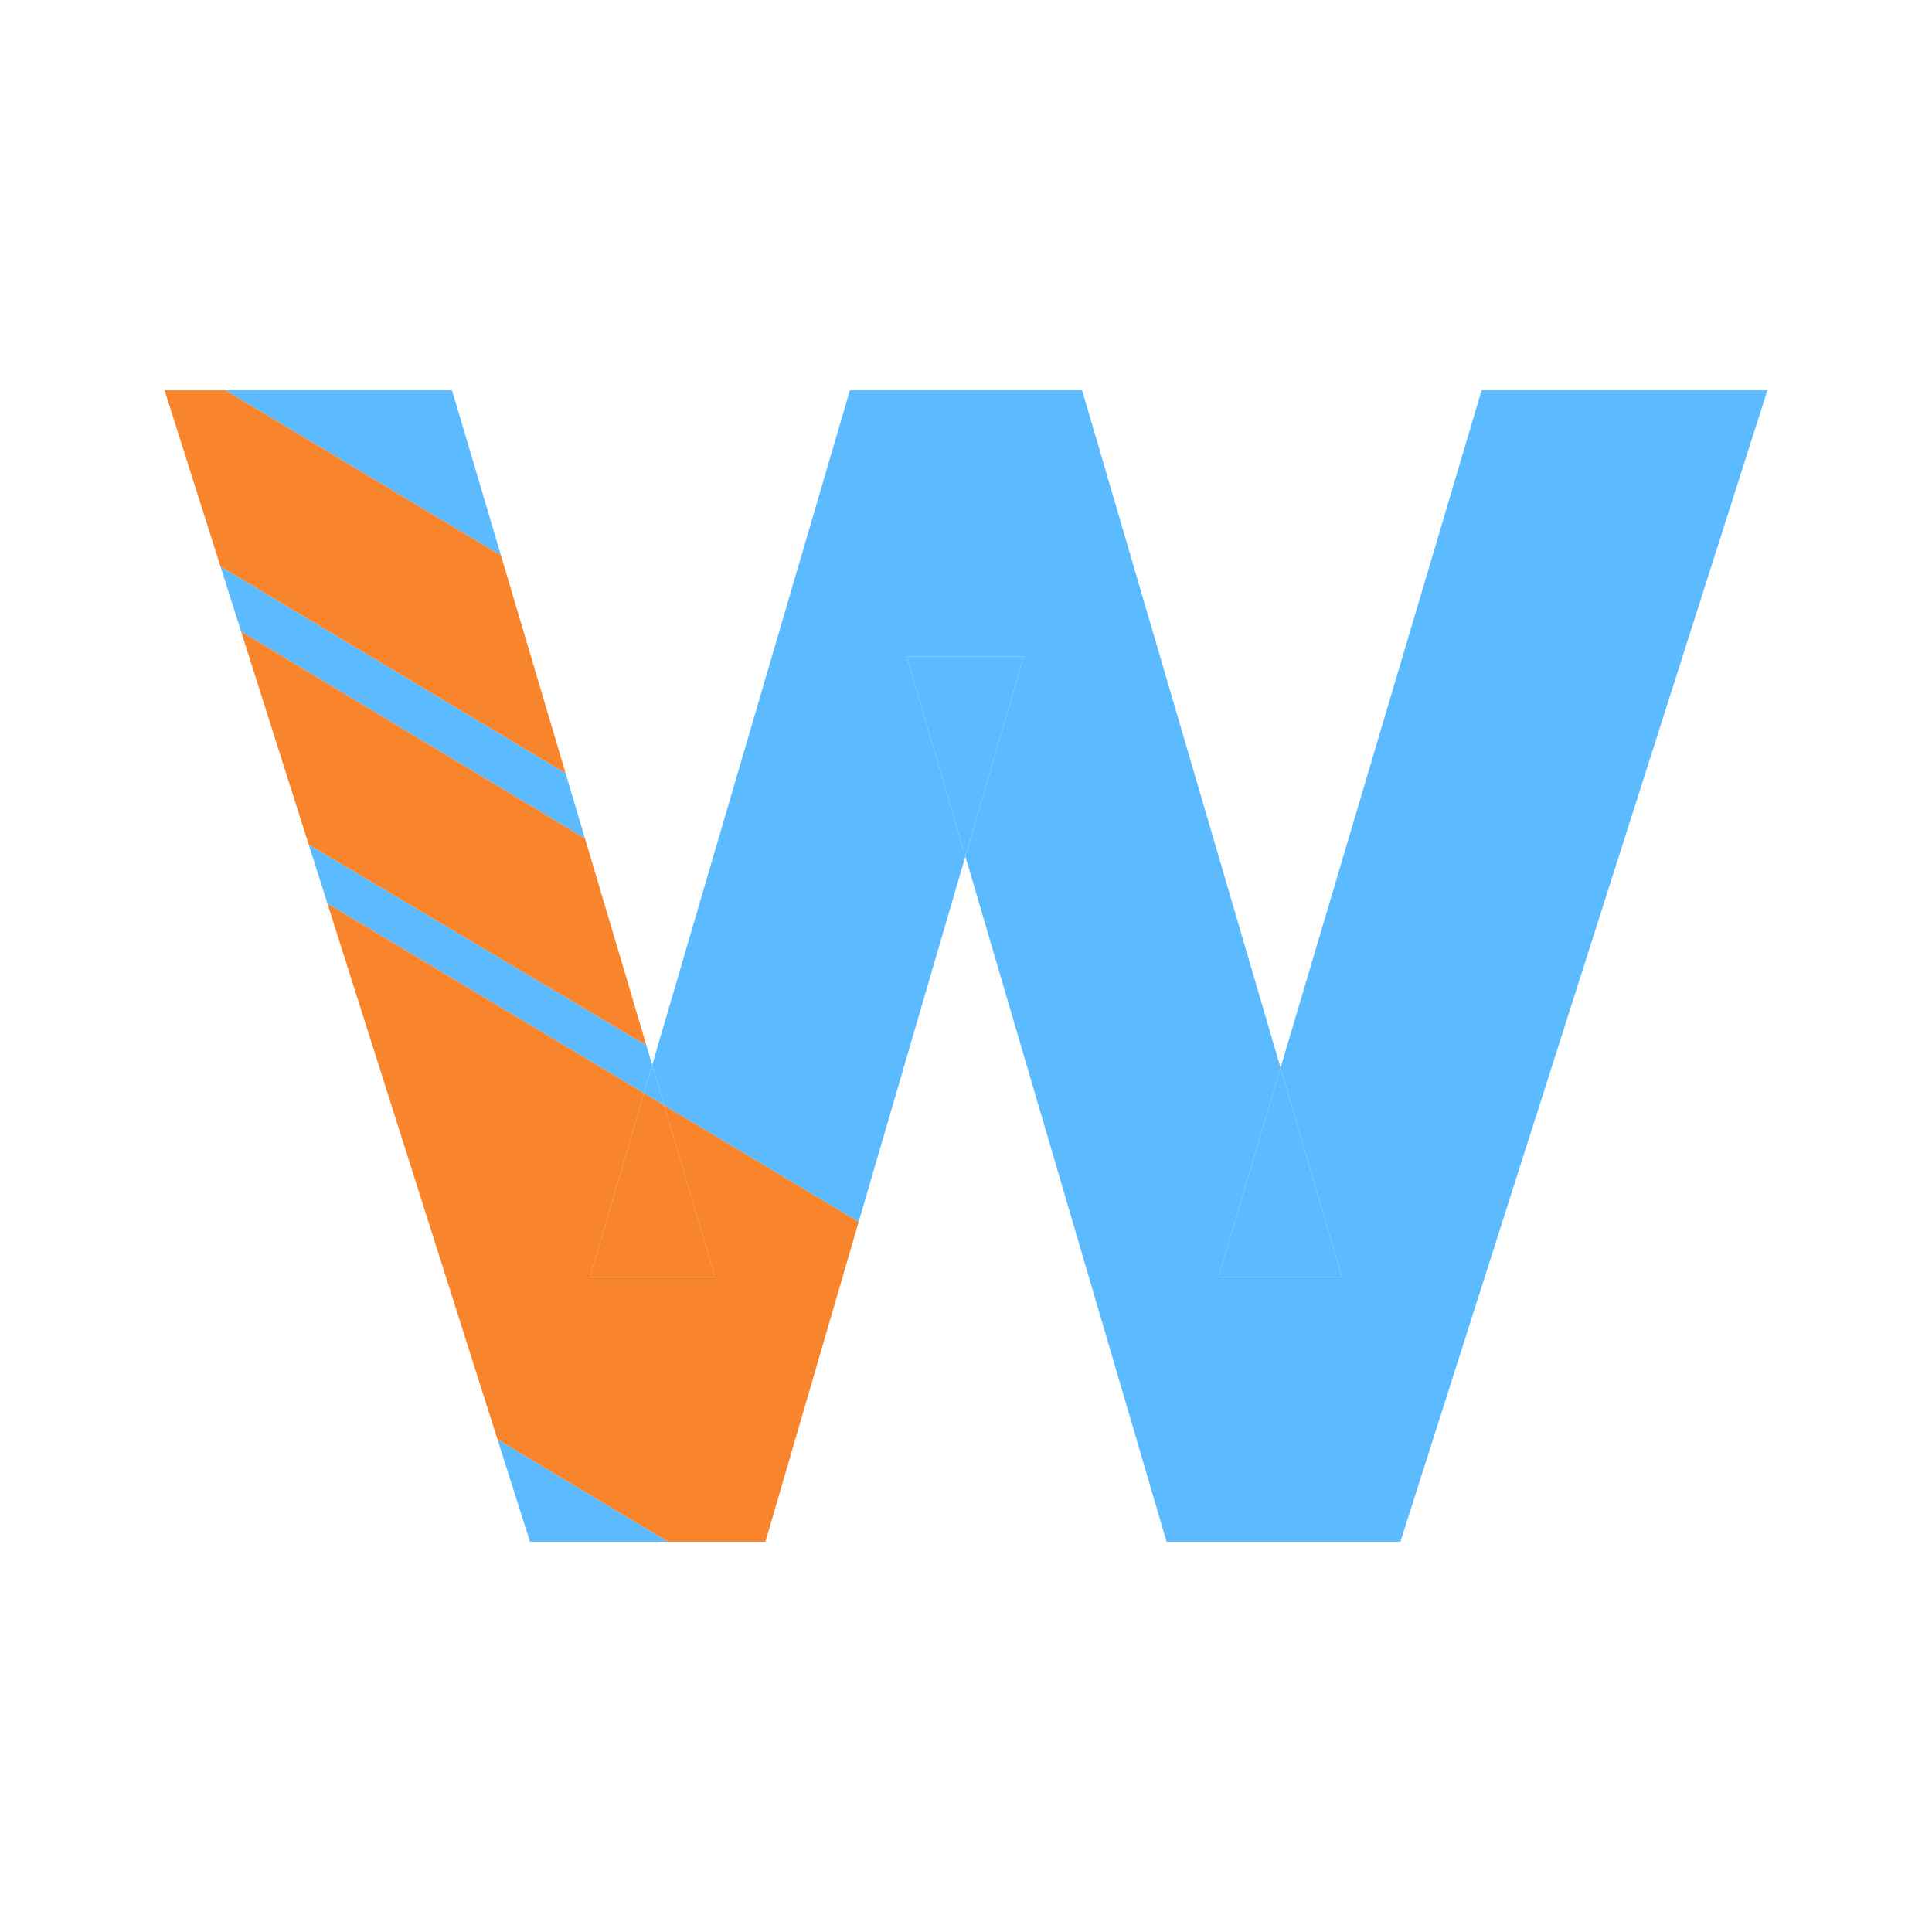 <svg width="300" height="300" viewBox="0 0 300 300" fill="none" xmlns="http://www.w3.org/2000/svg">
<path d="M103.124 171.635L101.27 165.369L99.984 169.744L103.124 171.635Z" fill="#5CBBFF"/>
<path d="M208.375 198.289L198.844 165.797L189.211 198.289H208.375Z" fill="#5CBBFF"/>
<path d="M230.062 60.608L198.844 165.798L208.376 198.289H189.211L198.844 165.798L168.03 60.608H131.97L101.27 165.369L103.123 171.636L133.332 189.741L149.899 132.979L140.796 101.963H158.952L149.899 132.979L181.142 239.392H217.454L274.442 60.608H230.062Z" fill="#5CBBFF"/>
<path d="M82.295 239.391H103.729L77.252 223.518L82.295 239.391Z" fill="#5CBBFF"/>
<path d="M70.19 60.608H35.001L77.793 86.253L70.19 60.608Z" fill="#5CBBFF"/>
<path d="M87.83 120.081L34.232 87.956L37.435 98.055L90.843 130.218L87.83 120.081Z" fill="#5CBBFF"/>
<path d="M101.27 165.369L100.236 161.864L100.16 162.191L47.938 131.15L50.837 140.291L99.984 169.744L101.27 165.369Z" fill="#5CBBFF"/>
<path d="M140.796 101.963L149.899 132.979L158.952 101.963H140.796Z" fill="#5CBBFF"/>
<path d="M91.625 198.289H111.042L103.124 171.635L99.984 169.744L91.625 198.289Z" fill="#F8842C"/>
<path d="M111.041 198.289H91.624L99.984 169.744L50.837 140.292L77.251 223.518L103.728 239.392H118.858L133.332 189.741L103.123 171.635L111.041 198.289Z" fill="#F8842C"/>
<path d="M77.793 86.253L35.001 60.608H25.558L34.232 87.955L87.829 120.081L77.793 86.253Z" fill="#F8842C"/>
<path d="M100.237 161.864L90.844 130.218L37.435 98.054L47.938 131.151L100.161 162.192L100.237 161.864Z" fill="#F8842C"/>
</svg>
